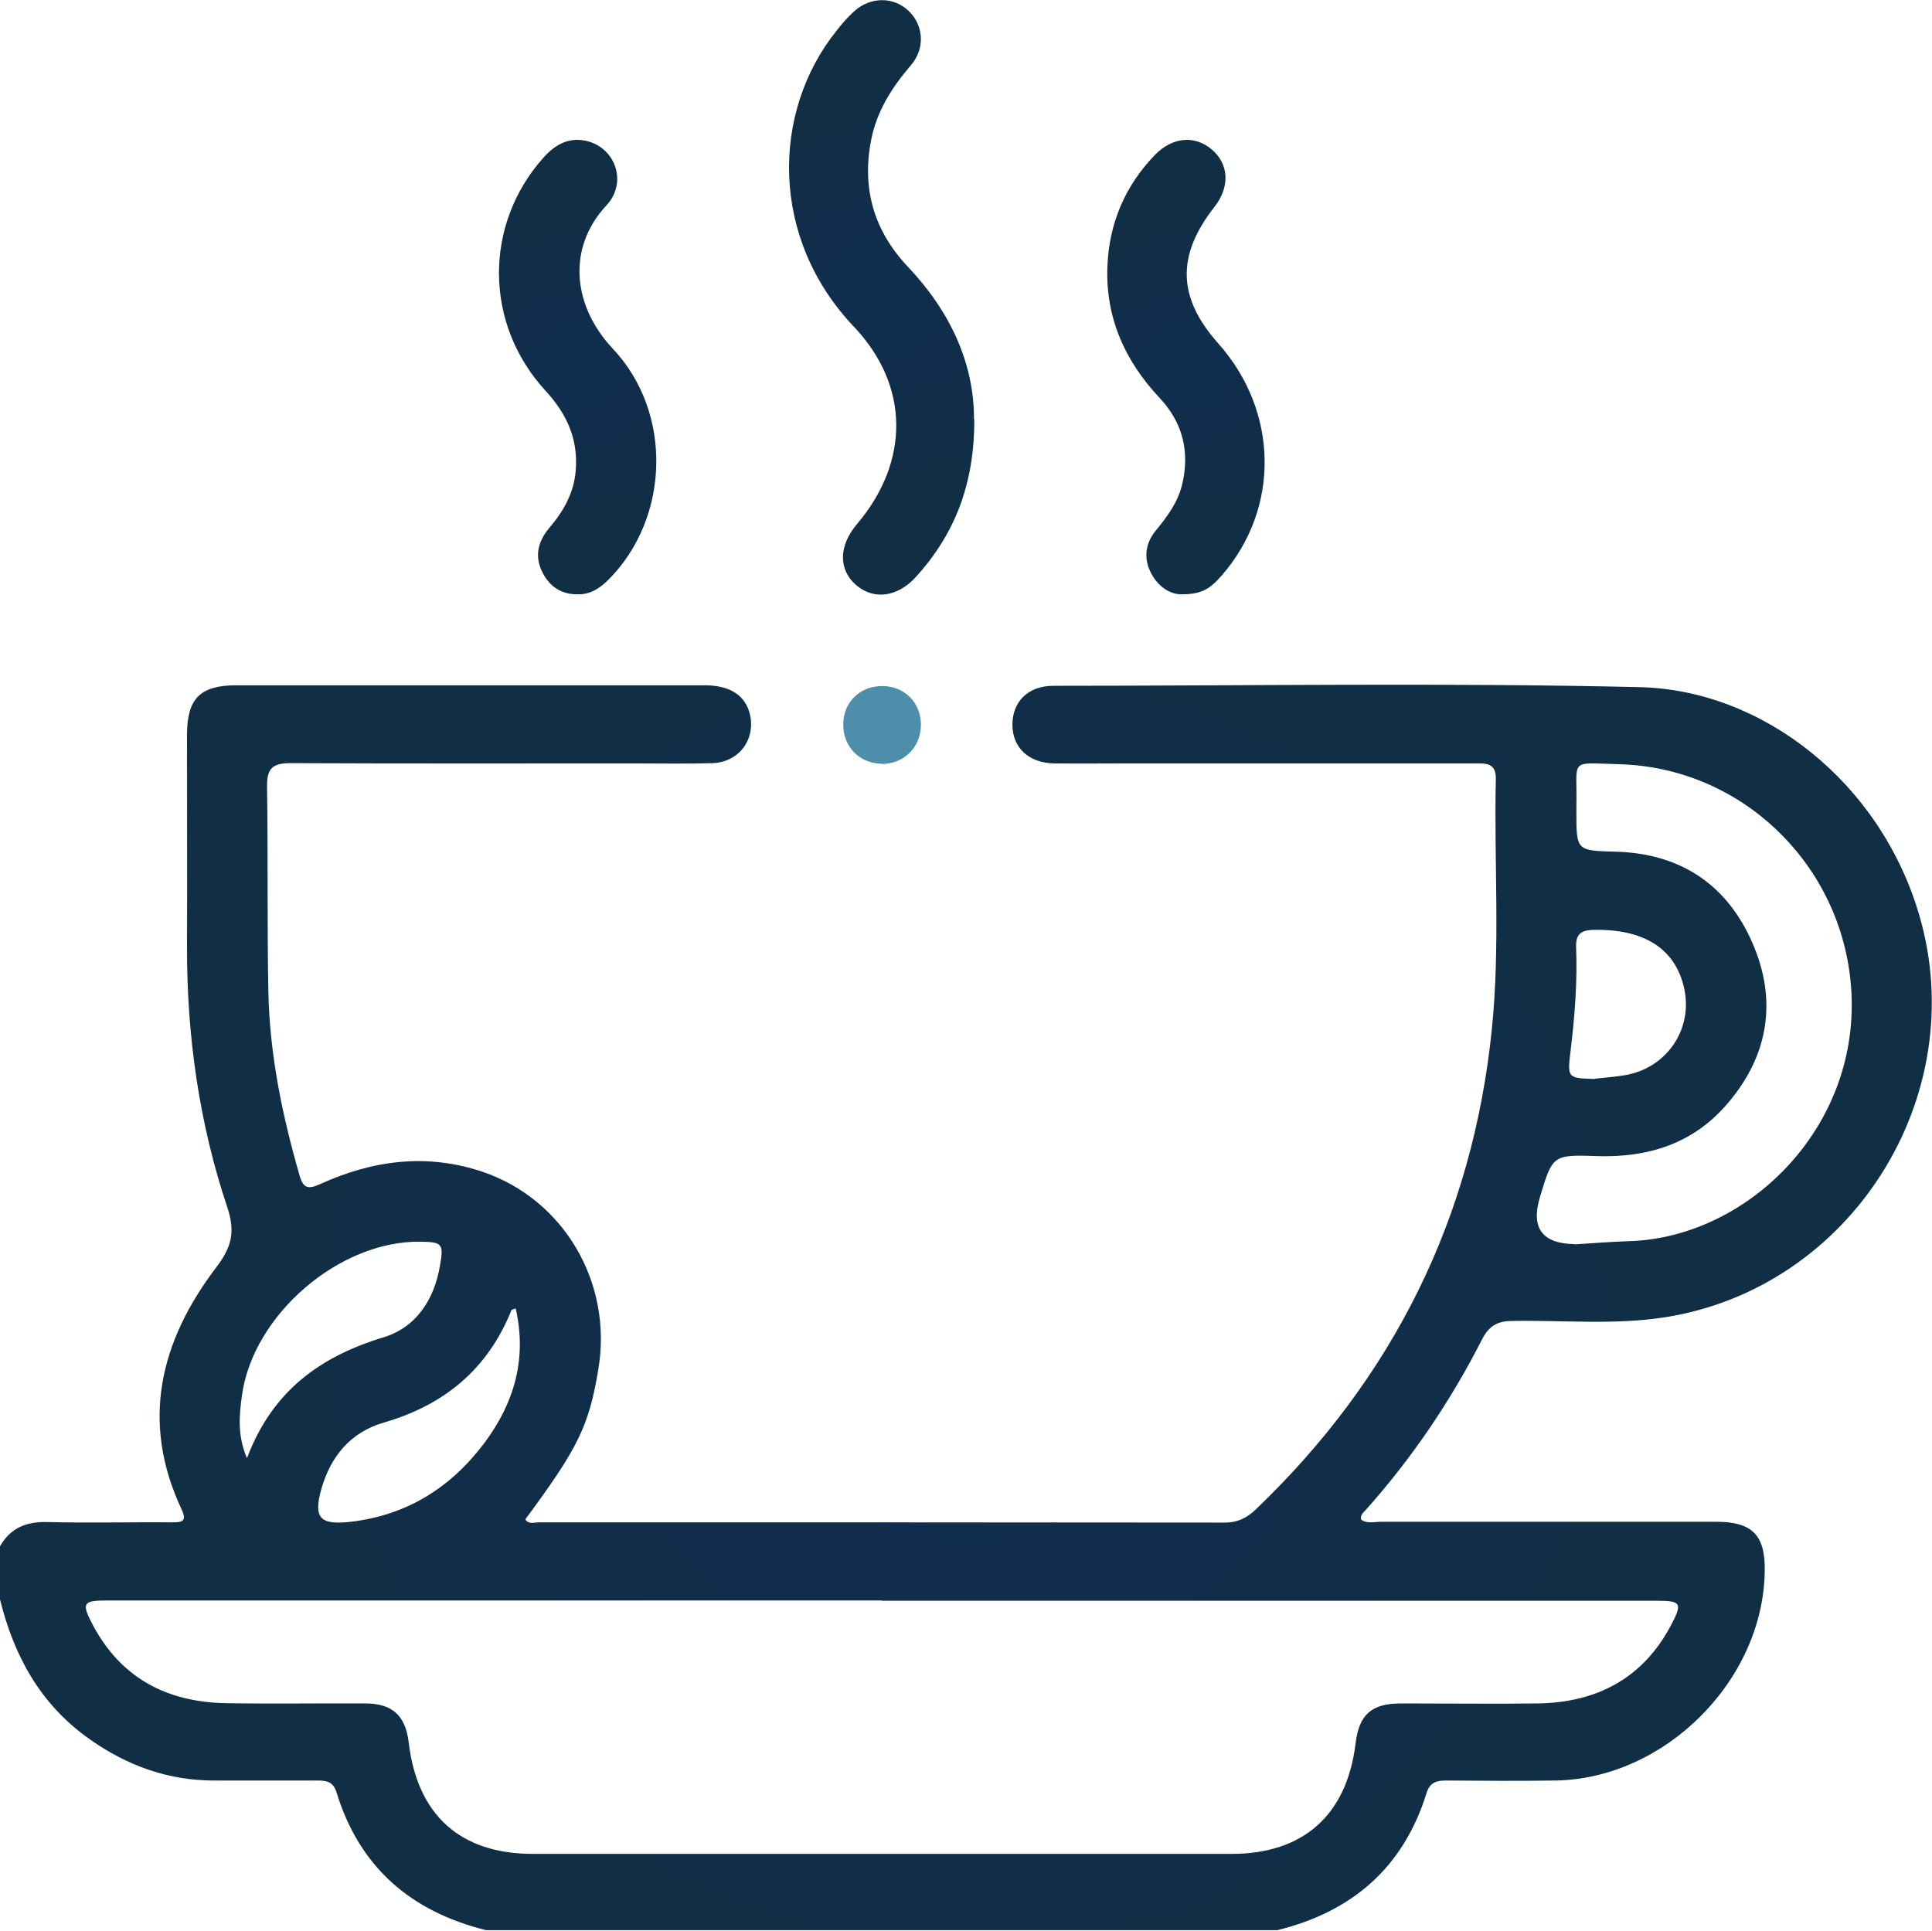 <?xml version="1.0" encoding="UTF-8"?>
<svg id="Layer_2" data-name="Layer 2" xmlns="http://www.w3.org/2000/svg" xmlns:xlink="http://www.w3.org/1999/xlink" viewBox="0 0 72.42 72.38">
  <defs>
    <style>
      .cls-1 {
        fill: #4d8eaa;
      }

      .cls-2 {
        fill: url(#radial-gradient-3);
      }

      .cls-3 {
        fill: url(#radial-gradient-4);
      }

      .cls-4 {
        fill: url(#radial-gradient-2);
      }

      .cls-5 {
        fill: url(#radial-gradient);
      }
    </style>
    <radialGradient id="radial-gradient" cx="36.21" cy="49.03" fx="36.21" fy="49.03" r="30.47" gradientUnits="userSpaceOnUse">
      <stop offset="0" stop-color="#102e50"/>
      <stop offset=".99" stop-color="#102e44"/>
    </radialGradient>
    <radialGradient id="radial-gradient-2" cx="33.05" cy="11.14" fx="33.05" fy="11.14" r="8.25" xlink:href="#radial-gradient"/>
    <radialGradient id="radial-gradient-3" cx="44.45" cy="13.76" fx="44.45" fy="13.76" r="6.37" xlink:href="#radial-gradient"/>
    <radialGradient id="radial-gradient-4" cx="21.67" cy="13.76" fx="21.67" fy="13.76" r="6.37" xlink:href="#radial-gradient"/>
  </defs>
  <g id="Layer_1-2" data-name="Layer 1">
    <g id="AthNnc.tif">
      <g>
        <path class="cls-5" d="M0,57.97c.39-.69,.99-.93,1.77-.91,1.55,.04,3.11,0,4.66,.01,.36,0,.61,0,.37-.5-1.54-3.29-.79-6.3,1.3-9.05,.58-.76,.73-1.33,.42-2.26-1.06-3.17-1.52-6.44-1.51-9.79,.01-2.64,0-5.27,0-7.91,0-1.38,.49-1.87,1.87-1.87,5.84,0,11.68,0,17.52,0,.98,0,1.56,.39,1.72,1.13,.19,.93-.43,1.75-1.41,1.79-.99,.03-1.98,.01-2.97,.01-4.29,0-8.57,.01-12.86-.01-.69,0-.88,.22-.87,.89,.04,2.57,0,5.13,.05,7.7,.05,2.34,.52,4.62,1.17,6.87,.13,.46,.31,.53,.75,.33,1.97-.9,4-1.18,6.11-.47,3.04,1.03,4.88,4.15,4.34,7.39-.35,2.12-.74,2.94-2.74,5.64,.13,.2,.34,.11,.51,.11,8.57,0,17.14,0,25.71,.01,.49,0,.84-.18,1.18-.51,5.13-4.92,8.11-10.9,8.83-17.98,.32-3.12,.08-6.26,.15-9.39,.01-.62-.39-.58-.81-.58-4.26,0-8.52,0-12.78,0-.99,0-1.98,.01-2.97,0-.95-.02-1.56-.59-1.56-1.45,0-.87,.59-1.46,1.54-1.46,7.32,0,14.65-.12,21.97,.05,4.63,.11,9.02,3.57,10.48,8.54,1.99,6.78-2.52,13.97-9.51,15.08-1.9,.3-3.81,.11-5.71,.14-.56,0-.89,.16-1.16,.68-1.18,2.32-2.63,4.46-4.36,6.4-.09,.1-.22,.19-.18,.37,.22,.16,.49,.08,.74,.08,4.19,0,8.38,0,12.57,0,1.35,0,1.84,.5,1.82,1.83-.04,4.1-3.73,7.81-7.85,7.87-1.37,.02-2.73,.01-4.1,0-.37,0-.61,.08-.73,.48-.87,2.79-2.79,4.44-5.59,5.13H18.22c-2.82-.7-4.75-2.36-5.61-5.18-.12-.38-.36-.43-.7-.43-1.29,0-2.58,0-3.88,0-1.73,0-3.27-.56-4.67-1.55-1.85-1.3-2.85-3.14-3.37-5.28v-1.98Zm33.05,2.03c-9.67,0-19.35,0-29.02,0-.93,0-.99,.09-.54,.94,1.06,1.98,2.78,2.87,4.97,2.91,1.74,.03,3.48,0,5.23,.01,1.02,0,1.51,.46,1.63,1.46,.32,2.72,1.93,4.18,4.65,4.18,8.73,0,17.47,0,26.2,0,2.69,0,4.31-1.46,4.64-4.12,.13-1.1,.59-1.52,1.71-1.52,1.72,0,3.44,.02,5.15,0,2.19-.04,3.91-.94,4.96-2.92,.45-.85,.39-.93-.55-.93-9.67,0-19.35,0-29.02,0Zm25.97-13.35c.68-.04,1.36-.1,2.04-.12,4.53-.13,8.88-4.44,8.3-9.82-.48-4.45-4.15-7.93-8.65-8.06-1.94-.05-1.58-.24-1.62,1.57,0,.07,0,.14,0,.21,0,1.47,0,1.46,1.5,1.5,2.4,.07,4.14,1.23,5.09,3.4,.94,2.14,.63,4.2-.89,6-1.29,1.54-3,2.08-4.97,2.01-1.63-.06-1.63-.01-2.1,1.55q-.51,1.72,1.29,1.75Zm-39.69,2.4c-.08,.03-.15,.04-.16,.07-.89,2.21-2.51,3.55-4.78,4.21-1.25,.36-2,1.27-2.35,2.51-.3,1.08-.03,1.34,1.11,1.21,2.11-.25,3.75-1.28,5.01-2.96,1.12-1.5,1.6-3.16,1.17-5.04Zm-10.07,5.61c.94-2.5,2.73-3.8,5.1-4.52,1.23-.37,1.91-1.4,2.13-2.68,.15-.84,.09-.9-.74-.91-3.04-.04-6.27,2.75-6.68,5.76-.1,.73-.18,1.48,.18,2.34Zm50.52-14.22c.37-.04,.75-.07,1.12-.13,1.57-.26,2.57-1.72,2.23-3.26-.33-1.49-1.51-2.23-3.4-2.19-.5,.01-.67,.19-.65,.67,.05,1.27-.05,2.54-.2,3.8-.13,1.08-.15,1.09,.9,1.12Z"/>
        <path class="cls-4" d="M36.52,15.72c.01,2.42-.73,4.3-2.18,5.9-.69,.77-1.59,.88-2.24,.32-.68-.58-.67-1.48,.03-2.3,1.97-2.33,1.98-5.18-.13-7.4-3.14-3.31-3.09-8.03-.65-11.08,.2-.26,.42-.51,.66-.73,.61-.56,1.48-.56,2.04-.03,.57,.53,.64,1.41,.1,2.04-.72,.84-1.29,1.73-1.5,2.83-.35,1.82,.12,3.4,1.39,4.74,1.59,1.68,2.48,3.63,2.47,5.72Z"/>
        <path class="cls-2" d="M44.28,22.28c-.39,0-.84-.25-1.12-.77-.31-.58-.23-1.15,.18-1.64,.42-.51,.81-1.04,.97-1.7,.3-1.24,.02-2.34-.85-3.26-1.3-1.39-2.02-3-1.95-4.91,.06-1.61,.65-3.02,1.78-4.19,.66-.68,1.5-.75,2.14-.2,.64,.55,.68,1.4,.09,2.15-1.43,1.83-1.38,3.4,.15,5.12,2.26,2.54,2.32,6.17,.13,8.69-.46,.53-.78,.71-1.52,.71Z"/>
        <path class="cls-3" d="M21.67,22.28c-.6,.01-1.04-.26-1.32-.79-.33-.62-.19-1.19,.24-1.7,.53-.62,.92-1.3,.99-2.14,.1-1.18-.33-2.13-1.13-3-2.31-2.51-2.32-6.23-.08-8.74,.42-.47,.91-.76,1.55-.64,1.12,.21,1.63,1.54,.82,2.42-1.52,1.63-1.25,3.8,.22,5.37,2.27,2.4,2.15,6.35-.14,8.66-.33,.33-.68,.57-1.17,.56Z"/>
        <path class="cls-1" d="M33.05,28.63c-.83,0-1.46-.65-1.44-1.49,.01-.84,.65-1.44,1.5-1.42,.81,.02,1.41,.63,1.41,1.45,0,.84-.63,1.47-1.47,1.47Z"/>
      </g>
    </g>
  </g>
</svg>